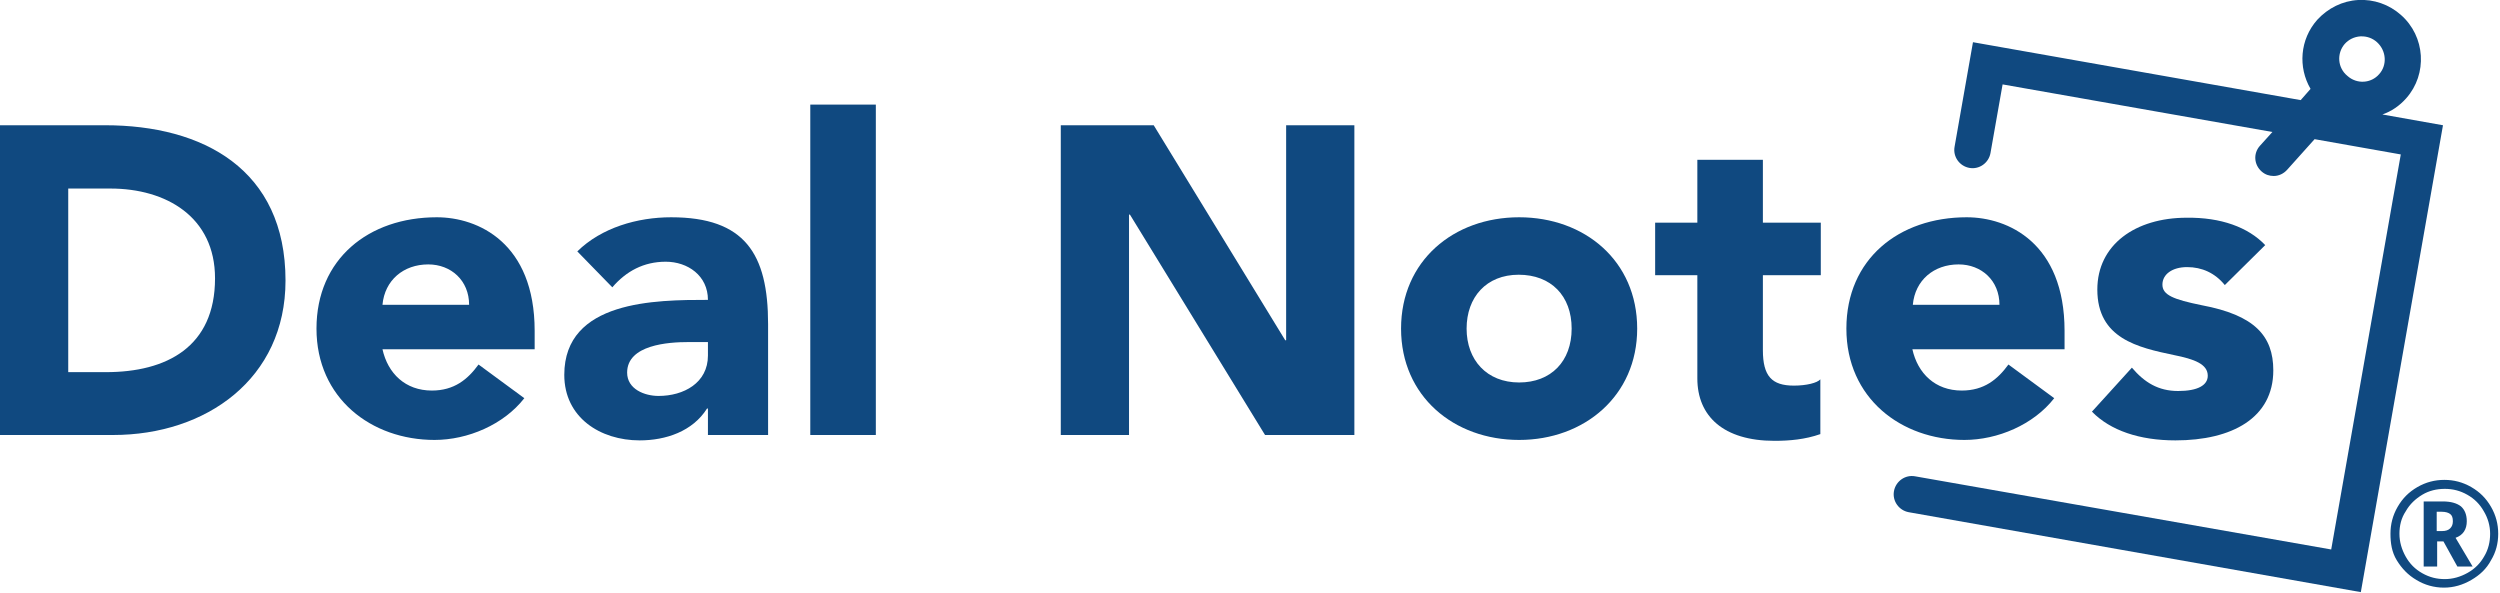 <svg xmlns="http://www.w3.org/2000/svg" xmlns:xlink="http://www.w3.org/1999/xlink" id="Layer_1" x="0px" y="0px" viewBox="0 0 556.9 132.1" style="enable-background:new 0 0 556.9 132.1;" xml:space="preserve"><style type="text/css">	.st0{fill:#104980;}</style><g>	<g>		<path class="st0" d="M23.4,27.9c21.8,0,40.2,9.8,40.2,34.6c0,21.9-17.7,34.4-38.4,34.4H0v-69H23.4z M23.6,82.9   c13.5,0,24.3-5.6,24.3-20.9c0-13.7-10.9-20-23.3-20h-9.4v40.9L23.6,82.9L23.6,82.9z"></path>		<path class="st0" d="M97.3,48.4c9.2,0,21.8,5.7,21.8,25.3v4.1H85.2c1.2,5.4,5.1,9.2,11,9.2c5,0,8-2.5,10.4-5.8l10.2,7.5   c-4.6,5.9-12.6,9.3-20,9.3c-14.1,0-26.3-9.3-26.3-24.8S82.1,48.4,97.3,48.4z M104.5,67.9c0-5.4-4-9-9.1-9c-5.5,0-9.7,3.5-10.2,9   H104.5z"></path>		<path class="st0" d="M157.7,66.8c0-5.4-4.5-8.5-9.4-8.5s-8.8,2.1-11.9,5.7l-7.8-8c5.4-5.3,13.4-7.6,20.9-7.6   c16.4,0,21.6,8.1,21.6,23.8v24.7h-13.4V91h-0.2c-3.2,5.1-9.2,7.1-15,7.1c-8.8,0-16.8-5.1-16.8-14.6   C125.7,66.9,146.1,66.8,157.7,66.8L157.7,66.8z M139.7,83c0,3.7,3.9,5.2,7,5.2c5.6,0,11-2.9,11-9v-3h-4.4   C148.9,76.2,139.7,76.8,139.7,83L139.7,83z"></path>		<path class="st0" d="M195.1,96.9h-14.6V23.3h14.6V96.9z"></path>		<path class="st0" d="M236.3,96.9v-69H257l29.3,47.9h0.2V27.9h15.2v69h-19.9l-30.1-49.1h-0.2v49.1H236.3L236.3,96.9z"></path>		<path class="st0" d="M364.7,73.2c0,15-11.8,24.8-26.3,24.8s-26.3-9.7-26.3-24.8s11.7-24.8,26.3-24.8S364.7,58.1,364.7,73.2z    M338.4,85.2c7.1,0,11.7-4.7,11.7-12s-4.6-12-11.8-12s-11.6,5-11.6,12S331.2,85.2,338.4,85.2z"></path>		<path class="st0" d="M368.7,61.3V49.6h9.4v-14h14.6v14h12.9v11.7h-12.9v16.7c0,5.8,2,7.9,6.9,7.9c2.8,0,5.2-0.6,5.9-1.4v12.2   c-3.4,1.2-6.9,1.5-10.2,1.5c-11.4,0-17.2-5.5-17.2-13.9V61.3L368.7,61.3L368.7,61.3z"></path>		<path class="st0" d="M438.1,48.4c9.2,0,21.8,5.7,21.8,25.3v4.1h-33.9c1.2,5.4,5.1,9.2,11,9.2c5,0,8-2.5,10.4-5.8l10.2,7.5   c-4.6,5.9-12.6,9.3-20,9.3c-14.1,0-26.3-9.3-26.3-24.8S423,48.4,438.1,48.4L438.1,48.4z M445.4,67.9c0-5.4-4-9-9.1-9   c-5.5,0-9.7,3.5-10.2,9H445.4z"></path>		<path class="st0" d="M504.6,54.6l-9,8.9c-2.2-2.7-5.1-4-8.4-4s-5.5,1.6-5.5,3.9c0,2.3,2.4,3.3,8.8,4.6   c11.7,2.2,15.9,6.8,15.9,14.5c0,10.6-9.2,15.6-21.8,15.6c-8,0-14.5-2.2-18.6-6.4l8.9-9.8c2.8,3.3,5.9,5.2,10.3,5.2   s6.6-1.3,6.6-3.4c0-2.6-3-3.7-7.5-4.6c-8.1-1.7-17.1-3.7-17.1-14.6c0-10,8.5-16,19.9-16C494.7,48.4,500.8,50.6,504.6,54.6   L504.6,54.6z"></path>	</g>	<path class="st0" d="M530.7,25.5c2-0.7,3.8-1.9,5.3-3.6c4.8-5.4,4.3-13.8-1.2-18.6c-2.6-2.3-6-3.5-9.5-3.3  c-3.5,0.2-6.7,1.8-9.1,4.4c-3.9,4.4-4.3,10.6-1.5,15.4l-2.2,2.5l-73-12.9l-4.1,23.3c-0.4,2.2,1.1,4.3,3.3,4.7s4.3-1.1,4.7-3.3  l2.7-15.3l60.1,10.6l-2.8,3.1c-1.5,1.7-1.3,4.2,0.4,5.7c0.8,0.7,1.7,1,2.7,1c1.1,0,2.2-0.5,3-1.4l6.1-6.8l19.2,3.4l-15.5,88  l-92.7-16.3c-2.2-0.4-4.3,1.1-4.7,3.3c-0.4,2.2,1.1,4.3,3.3,4.7l100.7,17.8l18.3-104L530.7,25.5L530.7,25.5z M522.3,9.8  c0.9-1,2.1-1.6,3.5-1.7c0.1,0,0.2,0,0.3,0c1.2,0,2.4,0.4,3.4,1.3c2.1,1.9,2.3,5.1,0.5,7.1c-1.8,2.1-5,2.3-7.1,0.4l0,0  C520.7,15.1,520.5,11.9,522.3,9.8L522.3,9.8z"></path></g><g>	<path class="st0" d="M532.5,118.9c0-2.1,0.5-4.1,1.6-6c1.1-1.9,2.5-3.3,4.4-4.4s3.9-1.6,6-1.6c2.1,0,4.1,0.5,6,1.6s3.3,2.5,4.4,4.4  c1.1,1.9,1.6,3.9,1.6,6c0,2.1-0.5,4.1-1.6,5.9c-1,1.9-2.5,3.3-4.4,4.4s-3.9,1.7-6.1,1.7c-2.2,0-4.3-0.6-6.1-1.7  c-1.9-1.1-3.3-2.6-4.4-4.4S532.5,121,532.5,118.9z M534.5,118.9c0,1.8,0.5,3.5,1.4,5.1c0.9,1.6,2.1,2.8,3.7,3.7  c1.6,0.9,3.2,1.3,5,1.3c1.8,0,3.5-0.5,5.1-1.4c1.6-0.9,2.8-2.1,3.7-3.7c0.9-1.5,1.3-3.2,1.3-5c0-1.8-0.5-3.5-1.4-5  c-0.9-1.6-2.1-2.8-3.7-3.7c-1.6-0.9-3.2-1.3-5-1.3c-1.8,0-3.5,0.4-5,1.3c-1.5,0.9-2.8,2.1-3.7,3.7  C534.9,115.4,534.5,117.1,534.5,118.9z M549.5,116.1c0,1.8-0.8,3.1-2.5,3.7l3.8,6.4h-3.4l-3.1-5.6h-1.4v5.6h-3v-14.5h4.2  c1.9,0,3.2,0.4,4.1,1.1C549,113.5,549.5,114.6,549.5,116.1z M542.9,118.3h1.1c0.8,0,1.4-0.2,1.8-0.6c0.4-0.4,0.6-0.9,0.6-1.6  c0-0.8-0.2-1.3-0.6-1.6c-0.4-0.3-1-0.5-1.9-0.5h-1.1V118.3z"></path></g></svg>